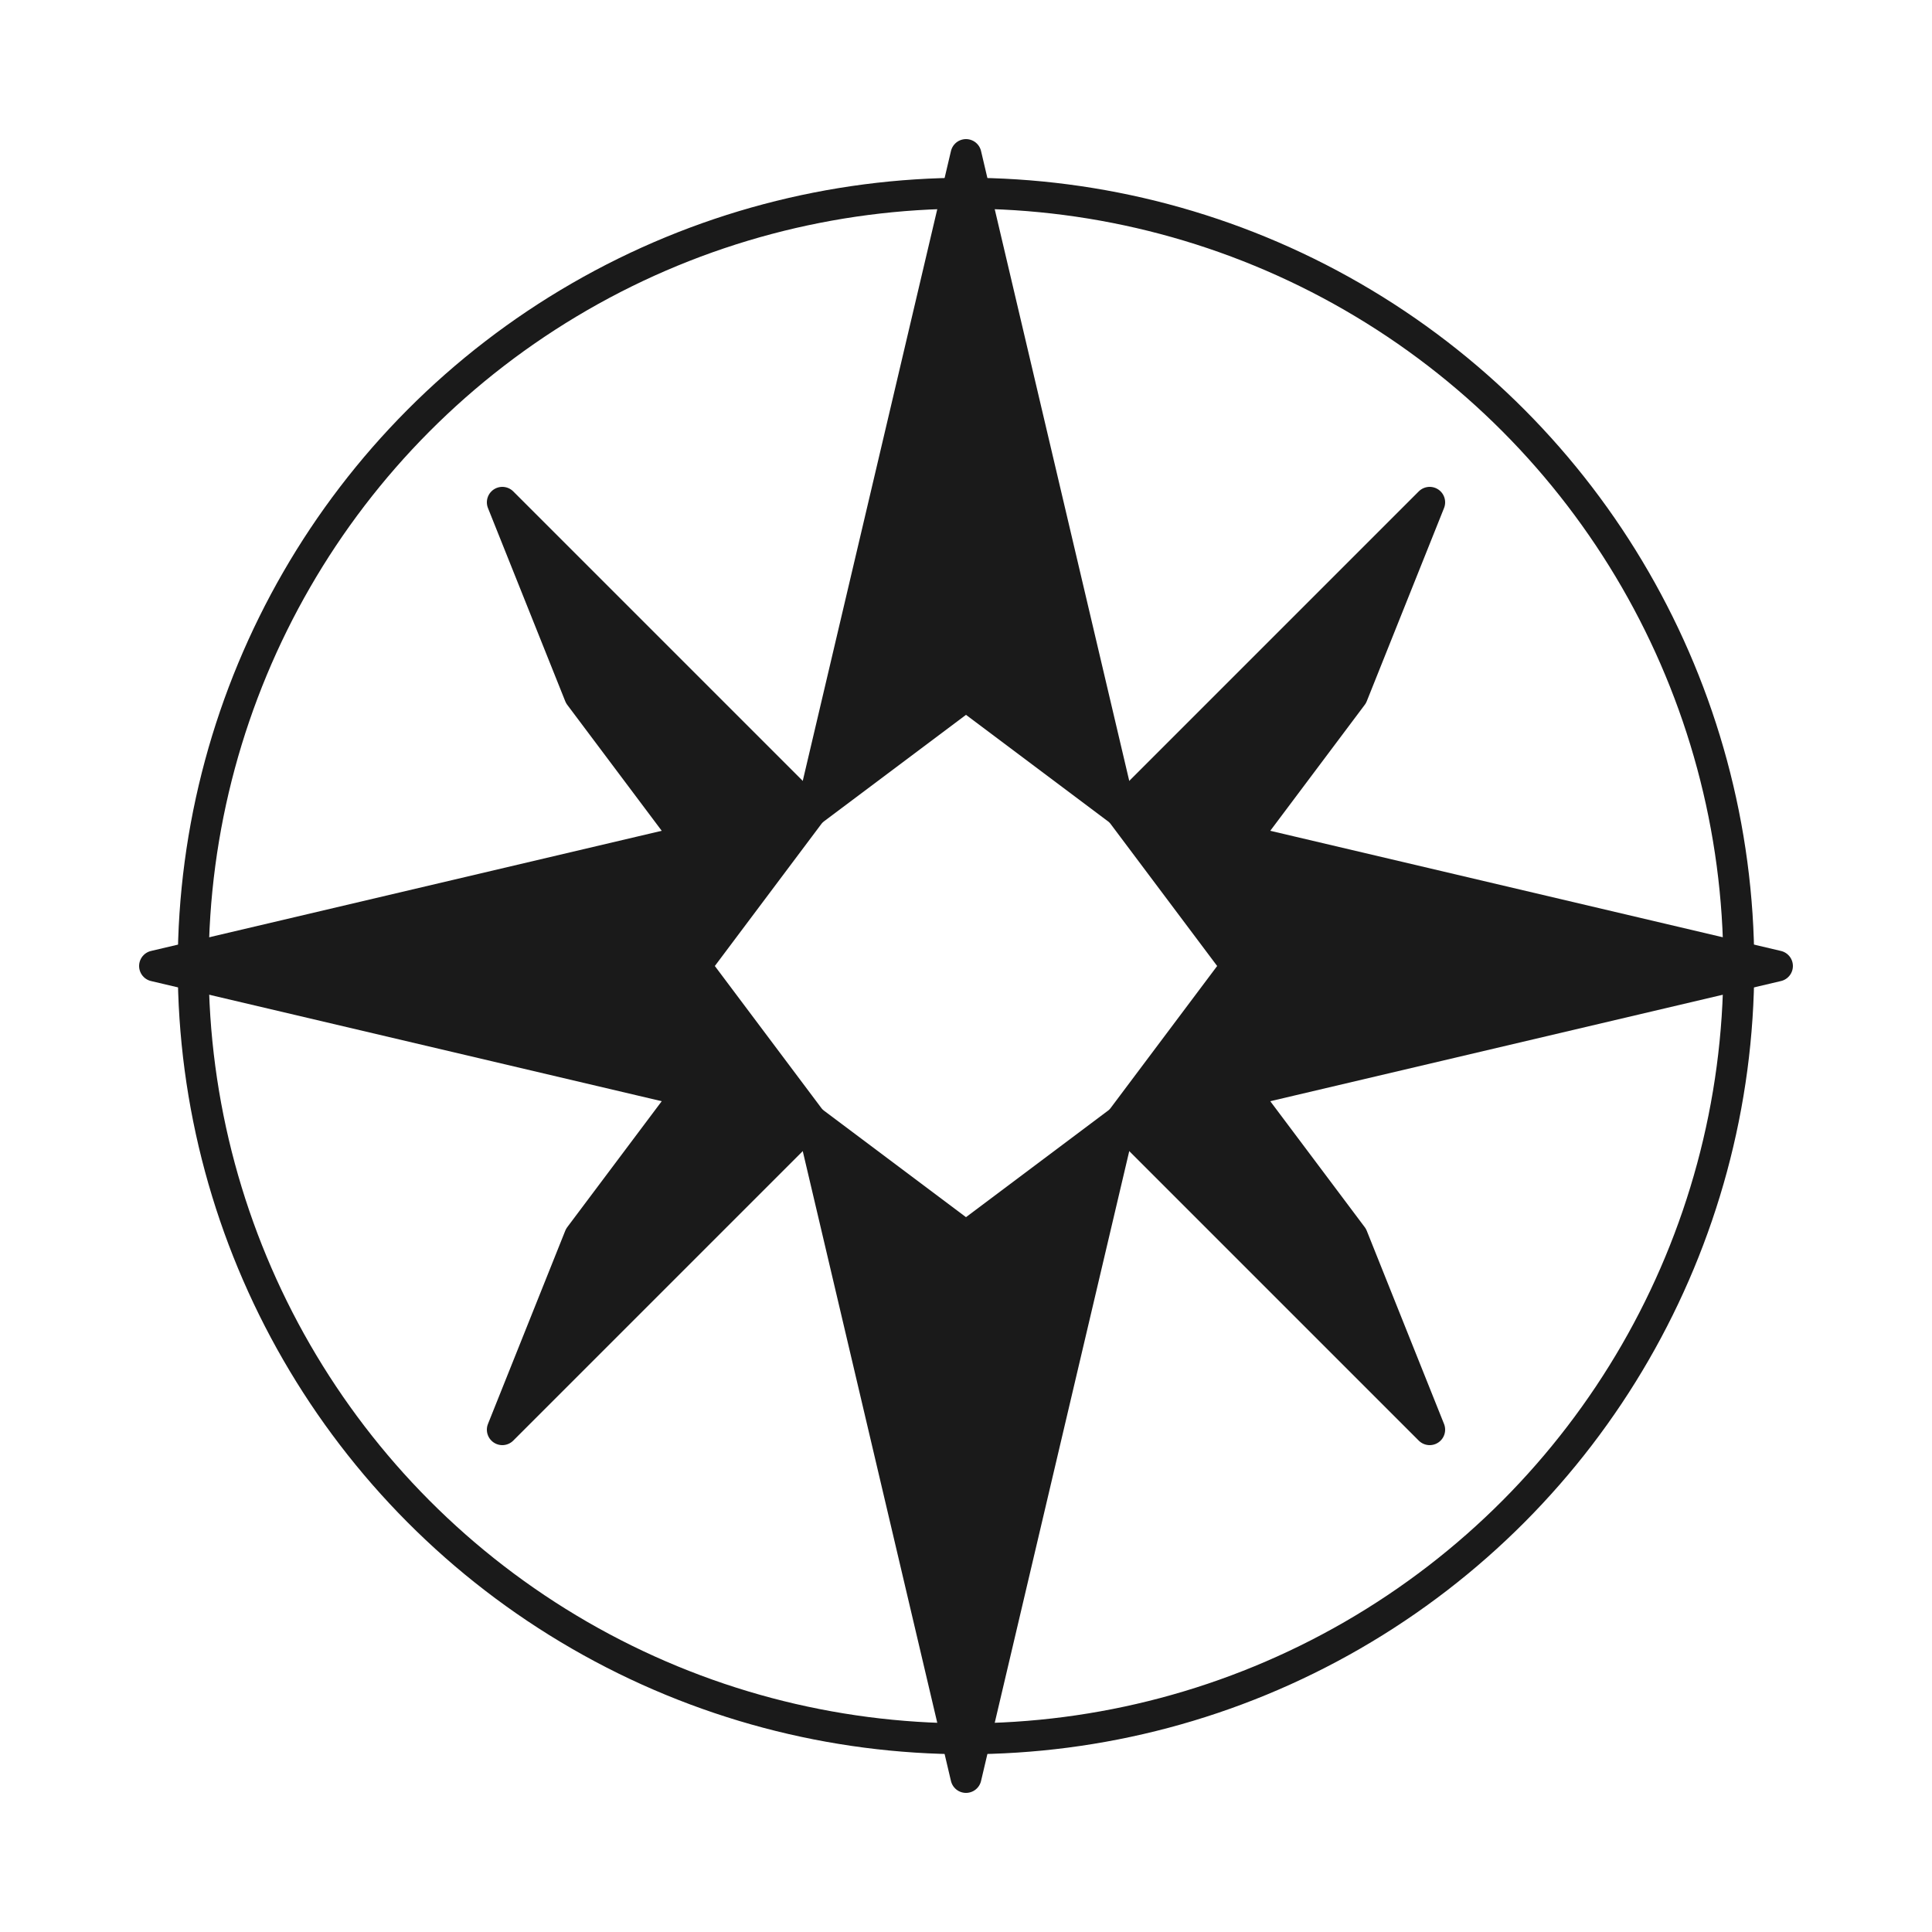 <svg viewBox="0 0 500 500" xmlns="http://www.w3.org/2000/svg">
  <g fill="#1a1a1a" stroke="#1a1a1a" stroke-width="8" stroke-linecap="round" stroke-linejoin="round">
    <!-- Top point -->
    <path d="M250 40 L210 210 L250 180 L290 210 Z"/>
    
    <!-- Top right -->
    <path d="M370 130 L290 210 L320 220 L350 180 Z"/>
    
    <!-- Right point -->
    <path d="M460 250 L290 210 L320 250 L290 290 Z"/>
    
    <!-- Bottom right -->
    <path d="M370 370 L290 290 L320 280 L350 320 Z"/>
    
    <!-- Bottom point -->
    <path d="M250 460 L290 290 L250 320 L210 290 Z"/>
    
    <!-- Bottom left -->
    <path d="M130 370 L210 290 L180 280 L150 320 Z"/>
    
    <!-- Left point -->
    <path d="M40 250 L210 290 L180 250 L210 210 Z"/>
    
    <!-- Top left -->
    <path d="M130 130 L210 210 L180 220 L150 180 Z"/>
    
    <!-- Outer circle -->
    <circle cx="250" cy="250" r="200" fill="none" stroke="#1a1a1a" stroke-width="8"/>
  </g>
</svg> 